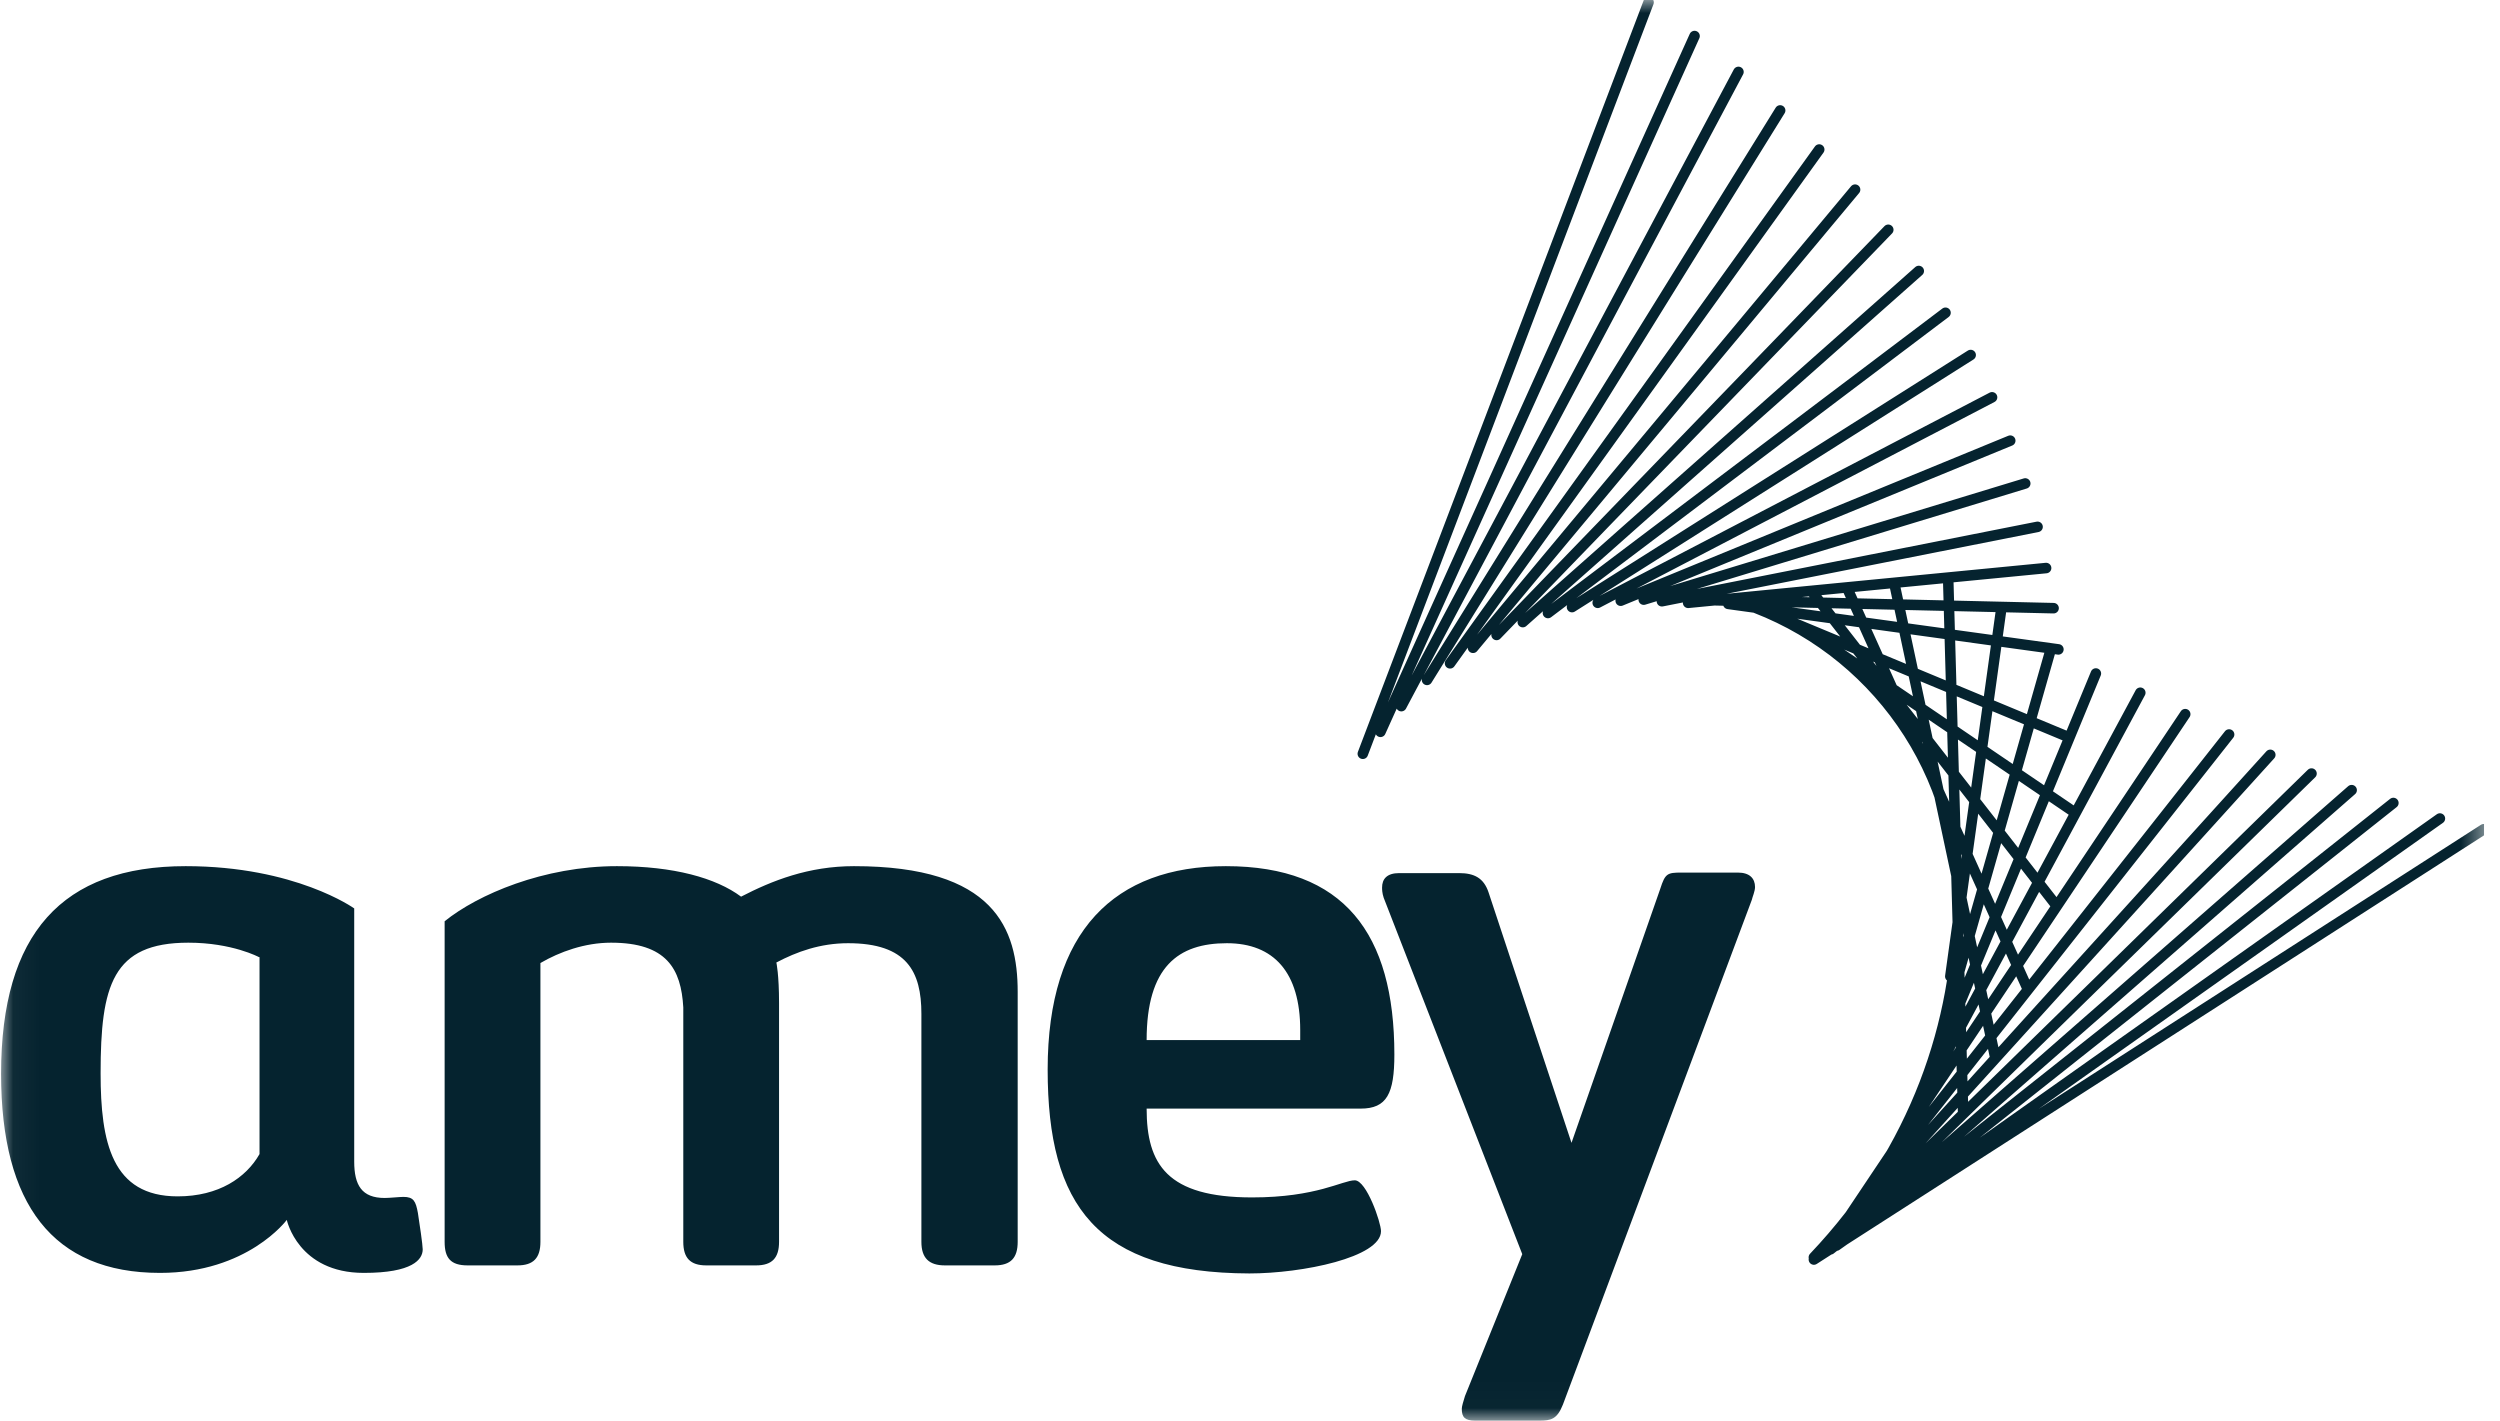 <svg width="95" height="54" viewBox="0 0 95 54" fill="none" xmlns="http://www.w3.org/2000/svg">
<g clip-path="url(#clip0_102_71)">
<mask id="mask0_102_71" style="mask-type:luminance" maskUnits="userSpaceOnUse" x="0" y="-1" width="95" height="55">
<path d="M0.041 -0.027H94.5V53.983H0.041V-0.027Z" fill="white"/>
</mask>
<g mask="url(#mask0_102_71)">
<path d="M15.88 46.092C15.941 46.479 16.063 47.312 16.063 47.475C16.063 47.862 15.677 48.37 13.826 48.37C11.325 48.37 10.898 46.356 10.898 46.356C10.898 46.356 9.414 48.37 6.08 48.37C2.013 48.37 0.041 45.767 0.041 40.805C0.041 35.476 2.359 32.914 7.056 32.914C11.224 32.914 13.46 34.52 13.46 34.52V44.14C13.46 45.035 13.745 45.523 14.619 45.523C14.802 45.523 15.189 45.482 15.331 45.482C15.717 45.482 15.799 45.645 15.88 46.092ZM9.841 36.371C9.841 36.371 8.825 35.822 7.157 35.822C4.27 35.822 3.823 37.449 3.823 40.784C3.823 43.408 4.25 45.462 6.751 45.462C8.316 45.462 9.353 44.75 9.862 43.855V36.371H9.841ZM23.22 35.822C22.224 35.822 21.268 36.168 20.536 36.595V47.191C20.536 47.801 20.272 48.085 19.662 48.085H17.77C17.12 48.085 16.896 47.801 16.896 47.191V35.008C18.157 33.991 20.658 32.914 23.443 32.914C25.598 32.914 27.205 33.361 28.161 34.073C29.34 33.463 30.722 32.914 32.451 32.914C37.798 32.914 38.672 35.293 38.672 37.693V47.191C38.672 47.801 38.408 48.085 37.798 48.085H35.907C35.297 48.085 35.013 47.801 35.013 47.191V38.527C35.013 36.92 34.463 35.842 32.227 35.842C31.169 35.842 30.275 36.167 29.502 36.575C29.502 36.575 29.604 37.022 29.604 38.12V47.191C29.604 47.801 29.34 48.085 28.73 48.085H26.839C26.229 48.085 25.965 47.801 25.965 47.191V38.283C25.883 36.818 25.334 35.822 23.22 35.822ZM39.811 40.642C39.811 35.354 42.373 32.914 46.582 32.914C51.075 32.914 52.986 35.476 52.986 40.072C52.986 41.557 52.702 42.127 51.705 42.127H43.572C43.572 44.242 44.345 45.502 47.578 45.502C50.038 45.502 51.014 44.852 51.482 44.852C51.929 44.852 52.478 46.458 52.478 46.784C52.478 47.78 49.489 48.391 47.476 48.391C41.682 48.37 39.811 45.828 39.811 40.642ZM49.408 39.137C49.408 36.961 48.412 35.842 46.622 35.842C44.772 35.842 43.572 36.737 43.572 39.523H49.408V39.137ZM58.497 53.983H56.057C55.67 53.983 55.548 53.861 55.548 53.536C55.548 53.434 55.609 53.251 55.67 53.048L57.846 47.658L52.58 34.114C52.519 33.931 52.519 33.788 52.519 33.727C52.519 33.402 52.702 33.178 53.169 33.178H55.447C56.016 33.178 56.382 33.361 56.565 33.91L59.717 43.428L63.092 33.768C63.275 33.198 63.356 33.158 63.885 33.158H66.04C66.487 33.158 66.691 33.381 66.691 33.707C66.691 33.87 66.589 34.093 66.569 34.195L59.391 53.373C59.168 53.943 58.924 53.983 58.497 53.983Z" fill="#05232F"/>
<path d="M78.036 23.111L64.963 22.806M77.752 21.586L64.149 22.907M77.427 20.02L63.153 22.847M76.959 18.372L62.462 22.786M76.389 16.745L61.587 22.827M75.698 15.098L60.713 22.907M74.885 13.491L59.737 23.07M73.929 11.885L58.822 23.294M72.913 10.298L57.866 23.64M71.754 8.732L56.87 24.128M70.493 7.207L55.975 24.616M69.13 5.682L55.102 25.206M67.646 4.197L54.227 25.836M66.061 2.733L53.251 26.833M64.393 1.37L52.458 27.809M62.645 0.089L51.787 28.643M68.928 47.862L94.384 31.511M69.782 47.333L92.716 31.104M69.558 47.475L90.948 30.514M69.537 47.394L89.362 30.026M69.212 47.597L87.837 29.395M69.07 47.679L86.271 28.684M69.172 47.618L84.706 27.911M69.517 47.353L83.038 27.138M70.29 46.845L81.331 26.324M73.096 41.455L79.643 25.593M73.645 39.747L77.935 24.657M74.112 37.103L76.044 23.172M74.6 42.33L74.031 21.993M75.82 40.194L71.998 22.237M77.02 37.51L70.188 22.338M78.118 34.378L68.867 22.501M78.789 30.839L68.663 23.965M78.606 28.012L66.813 23.111M78.219 24.677L65.674 22.948M65.796 22.786C70.798 24.27 74.417 28.887 74.417 34.337C74.417 38.751 72.831 43.672 68.927 47.78" stroke="#05232F" stroke-width="0.4" stroke-linecap="round"/>
</g>
</g>
<defs>
<clipPath id="clip0_102_71">
<rect width="94.398" height="54" fill="white"/>
</clipPath>
</defs>
</svg>
